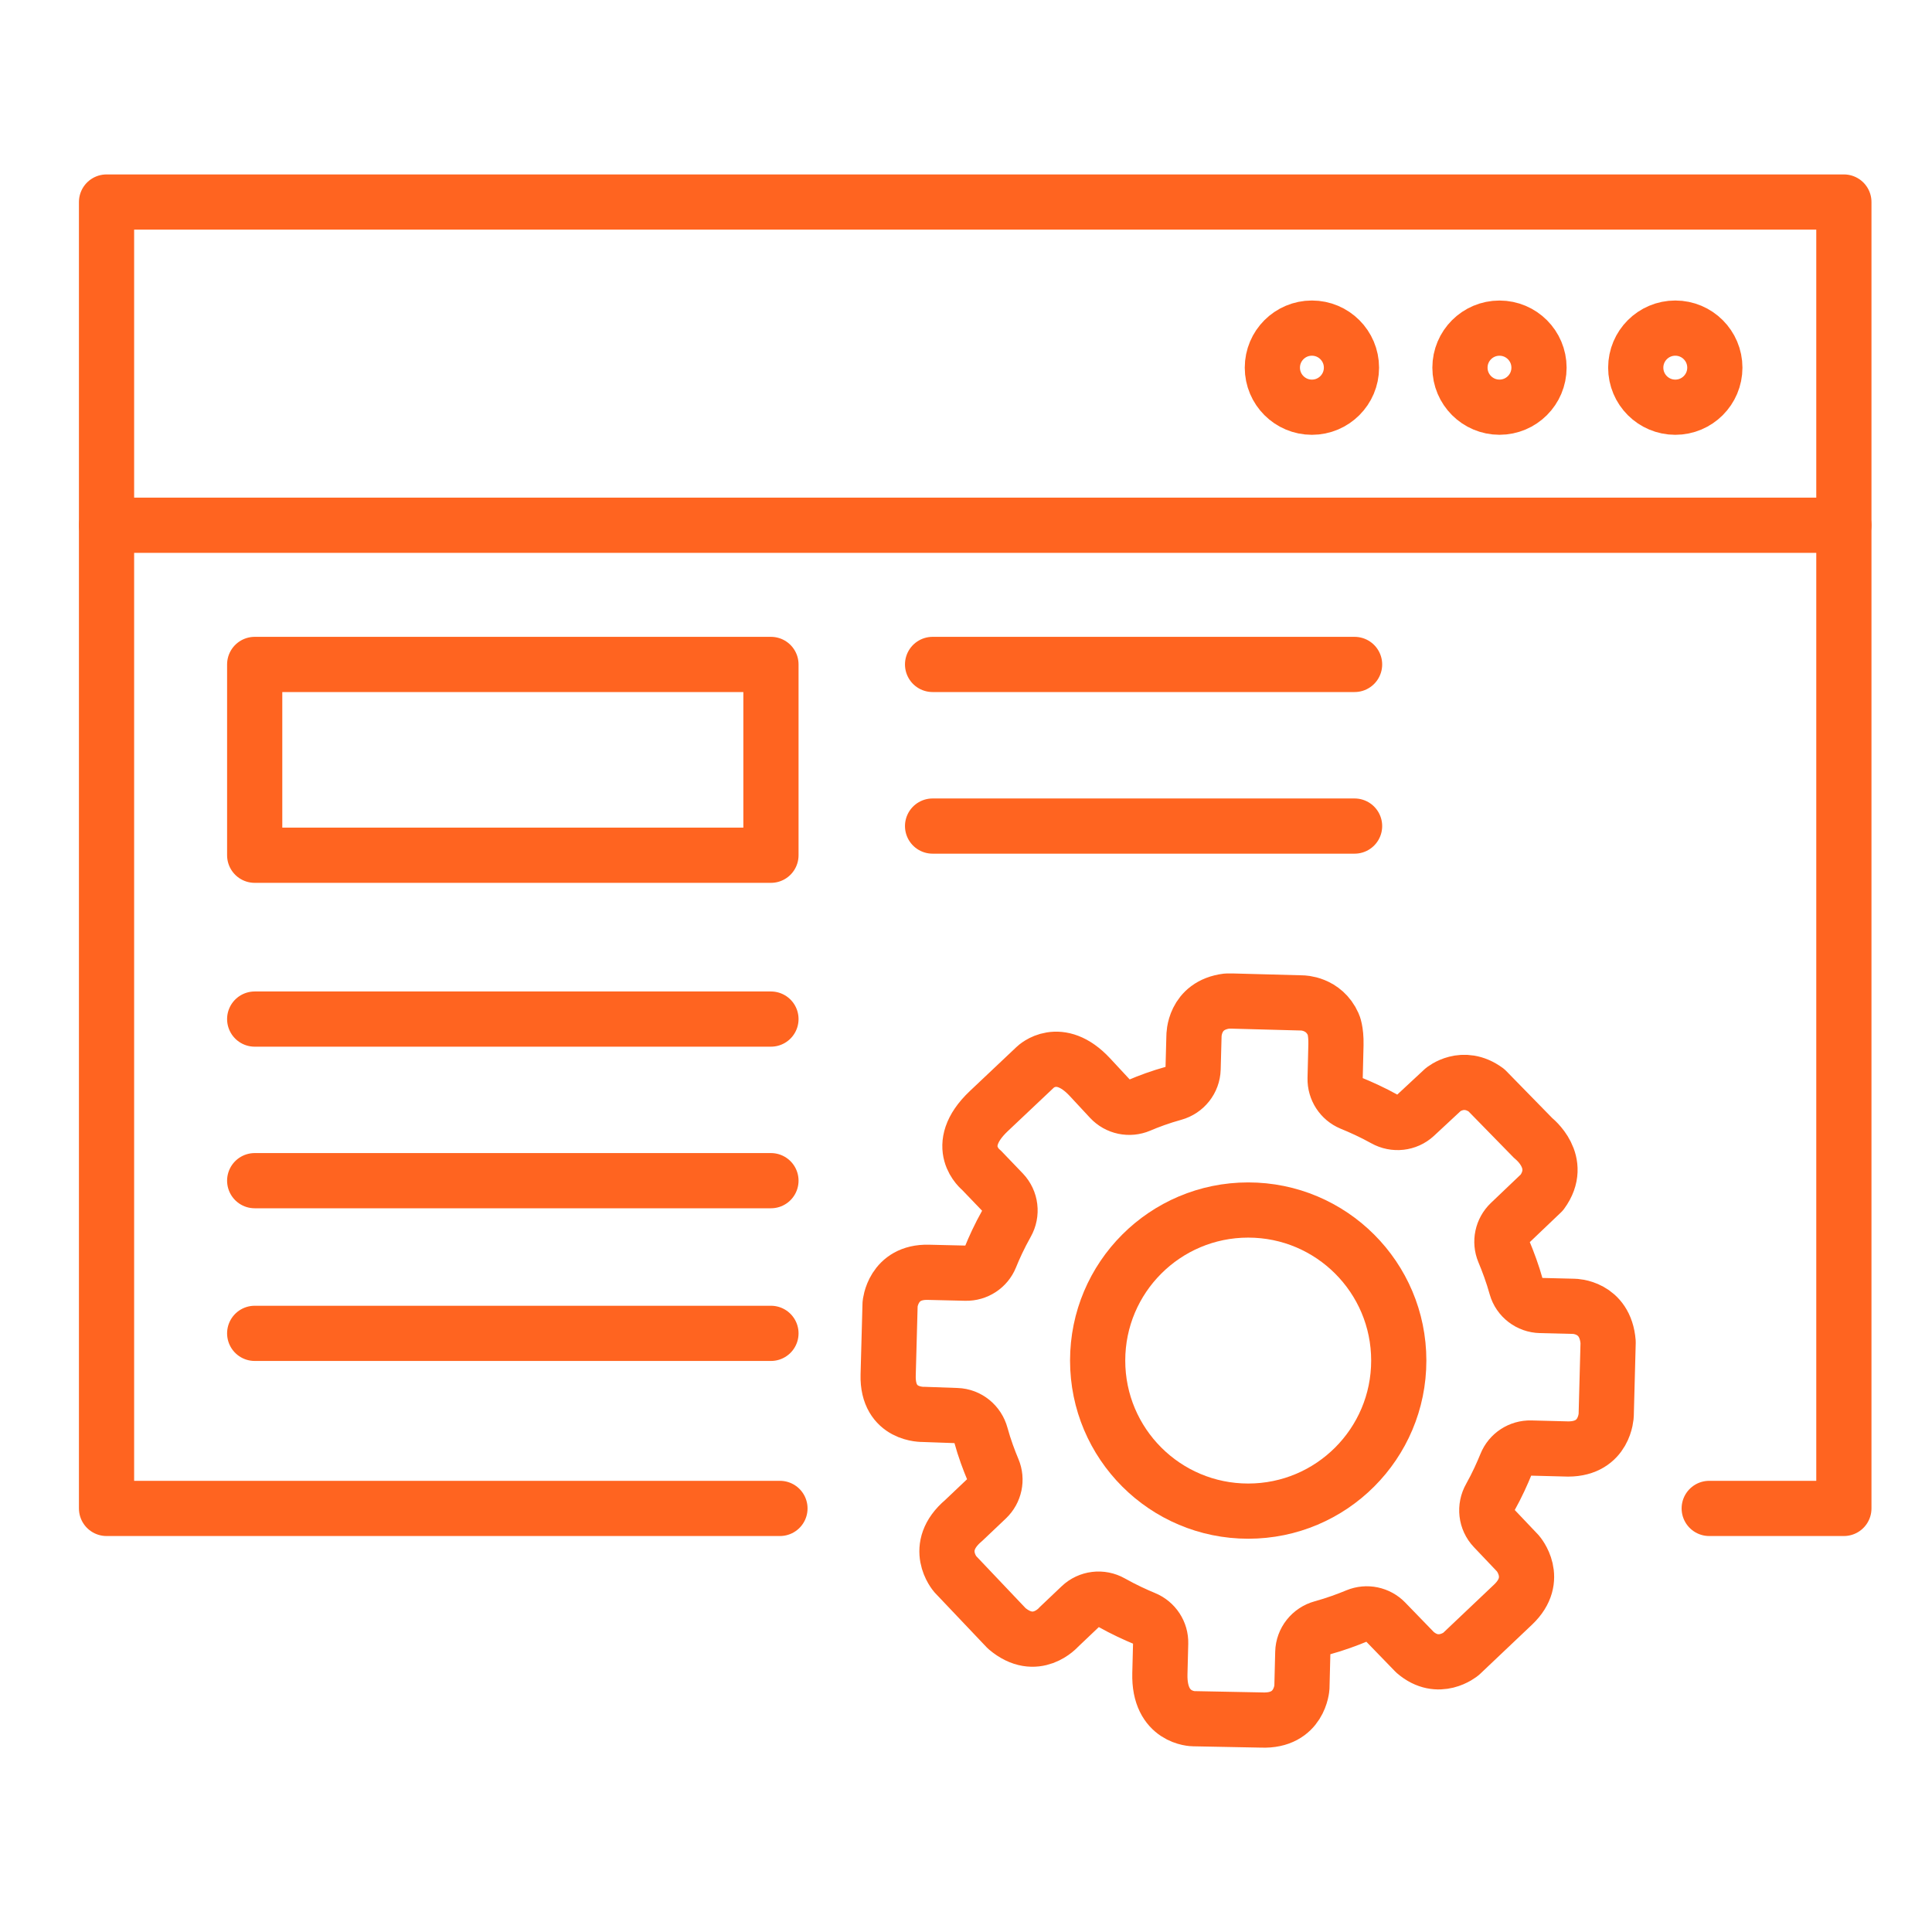 <?xml version="1.0" encoding="utf-8"?>
<!-- Generator: Adobe Illustrator 16.0.0, SVG Export Plug-In . SVG Version: 6.00 Build 0)  -->
<!DOCTYPE svg PUBLIC "-//W3C//DTD SVG 1.1//EN" "http://www.w3.org/Graphics/SVG/1.1/DTD/svg11.dtd">
<svg version="1.1" xmlns="http://www.w3.org/2000/svg" xmlns:xlink="http://www.w3.org/1999/xlink" x="0px" y="0px" width="70px"
	 height="70px" viewBox="0 0 70 70" enable-background="new 0 0 70 70" xml:space="preserve">
<g id="Calque_1" display="none">
	<g display="inline">
		
			<circle fill="none" stroke="#FF6420" stroke-width="2" stroke-linecap="round" stroke-linejoin="round" stroke-miterlimit="10" cx="61.535" cy="13.789" r="1.901"/>
		
			<circle fill="none" stroke="#FF6420" stroke-width="2" stroke-linecap="round" stroke-linejoin="round" stroke-miterlimit="10" cx="54.796" cy="13.789" r="1.9"/>
		
			<circle fill="none" stroke="#FF6420" stroke-width="2" stroke-linecap="round" stroke-linejoin="round" stroke-miterlimit="10" cx="48.057" cy="13.789" r="1.901"/>
		<path fill="none" stroke="#FF6420" stroke-width="2" stroke-linecap="round" stroke-linejoin="round" stroke-miterlimit="10" d="
			M2.303,11.293v40.089c0,2.043,1.657,3.7,3.7,3.7h58.672c2.044,0,3.699-1.657,3.699-3.7V11.293c0-2.043-1.655-3.7-3.699-3.7H6.003
			C3.96,7.594,2.303,9.25,2.303,11.293z"/>
		
			<line fill="none" stroke="#FF6420" stroke-width="2" stroke-linecap="round" stroke-linejoin="round" stroke-miterlimit="10" x1="2.303" y1="19.466" x2="68.374" y2="19.466"/>
		
			<line fill="none" stroke="#FF6420" stroke-width="2" stroke-linecap="round" stroke-linejoin="round" stroke-miterlimit="10" x1="7.036" y1="28.672" x2="25.102" y2="28.672"/>
		
			<line fill="none" stroke="#FF6420" stroke-width="2" stroke-linecap="round" stroke-linejoin="round" stroke-miterlimit="10" x1="7.036" y1="34.511" x2="25.102" y2="34.511"/>
		
			<line fill="none" stroke="#FF6420" stroke-width="2" stroke-linecap="round" stroke-linejoin="round" stroke-miterlimit="10" x1="7.036" y1="40.802" x2="25.102" y2="40.802"/>
		<path fill="none" stroke="#FF6420" stroke-width="2" stroke-linecap="round" stroke-linejoin="round" stroke-miterlimit="10" d="
			M32.107,25.747h2.898h0.462c0.906,0,1.696,0.617,1.916,1.498l0.089,0.356l3.262,12.289c0.501,1.882,2.204,3.192,4.153,3.192
			h12.655"/>
		
			<polyline fill="none" stroke="#FF6420" stroke-width="2" stroke-linecap="round" stroke-linejoin="round" stroke-miterlimit="10" points="
			37.473,27.601 60.422,27.601 57.543,38.853 40.451,38.853 		"/>
		
			<line fill="none" stroke="#FF6420" stroke-width="2" stroke-linecap="round" stroke-linejoin="round" stroke-miterlimit="10" x1="39.045" y1="33.523" x2="58.91" y2="33.523"/>
		
			<line fill="none" stroke="#FF6420" stroke-width="2" stroke-linecap="round" stroke-linejoin="round" stroke-miterlimit="10" x1="48.979" y1="27.826" x2="48.979" y2="38.806"/>
		
			<circle fill="none" stroke="#FF6420" stroke-width="2" stroke-linecap="round" stroke-linejoin="round" stroke-miterlimit="10" cx="53.771" cy="46.568" r="1.573"/>
		
			<circle fill="none" stroke="#FF6420" stroke-width="2" stroke-linecap="round" stroke-linejoin="round" stroke-miterlimit="10" cx="45.427" cy="46.568" r="1.573"/>
	</g>
</g>
<g id="Calque_2" display="none">
	
		<circle display="inline" fill="none" stroke="#FF6420" stroke-width="2" stroke-linecap="round" stroke-linejoin="round" stroke-miterlimit="10" cx="48.449" cy="14.576" r="2.012"/>
	
		<circle display="inline" fill="none" stroke="#FF6420" stroke-width="2" stroke-linecap="round" stroke-linejoin="round" stroke-miterlimit="10" cx="55.756" cy="14.576" r="2.011"/>
	
		<circle display="inline" fill="none" stroke="#FF6420" stroke-width="2" stroke-linecap="round" stroke-linejoin="round" stroke-miterlimit="10" cx="62.607" cy="14.576" r="2.012"/>
	
		<polyline display="inline" fill="none" stroke="#FF6420" stroke-width="2" stroke-linecap="round" stroke-linejoin="round" stroke-miterlimit="10" points="
		49.077,58.566 68.478,58.566 68.478,7.667 2.398,7.667 2.398,58.566 28.01,58.566 50.46,58.566 	"/>
	
		<line display="inline" fill="none" stroke="#FF6420" stroke-width="2" stroke-linecap="round" stroke-linejoin="round" stroke-miterlimit="10" x1="2.398" y1="20.261" x2="68.478" y2="20.261"/>
	
		<rect x="7.257" y="24.313" display="inline" fill="none" stroke="#FF6420" stroke-width="2" stroke-linecap="round" stroke-linejoin="round" stroke-miterlimit="10" width="20.115" height="13.434"/>
	
		<rect x="44.424" y="24.313" display="inline" fill="none" stroke="#FF6420" stroke-width="2" stroke-linecap="round" stroke-linejoin="round" stroke-miterlimit="10" width="20.115" height="13.434"/>
	
		<line display="inline" fill="none" stroke="#FF6420" stroke-width="2" stroke-linecap="round" stroke-linejoin="round" stroke-miterlimit="10" x1="44.423" y1="45.186" x2="65.438" y2="45.186"/>
	
		<line display="inline" fill="none" stroke="#FF6420" stroke-width="2" stroke-linecap="round" stroke-linejoin="round" stroke-miterlimit="10" x1="65.438" y1="51.482" x2="44.423" y2="51.482"/>
	
		<line display="inline" fill="none" stroke="#FF6420" stroke-width="2" stroke-linecap="round" stroke-linejoin="round" stroke-miterlimit="10" x1="28.029" y1="45.515" x2="7.256" y2="45.515"/>
	
		<line display="inline" fill="none" stroke="#FF6420" stroke-width="2" stroke-linecap="round" stroke-linejoin="round" stroke-miterlimit="10" x1="7.257" y1="51.462" x2="28.029" y2="51.462"/>
</g>
<g id="Calque_3" display="none">
	<g display="inline">
		
			<circle fill="none" stroke="#FFFFFF" stroke-width="2" stroke-linecap="round" stroke-linejoin="round" stroke-miterlimit="10" cx="10.075" cy="20.41" r="1.895"/>
		
			<circle fill="none" stroke="#FFFFFF" stroke-width="2" stroke-linecap="round" stroke-linejoin="round" stroke-miterlimit="10" cx="16.959" cy="20.41" r="1.896"/>
		
			<circle fill="none" stroke="#FFFFFF" stroke-width="2" stroke-linecap="round" stroke-linejoin="round" stroke-miterlimit="10" cx="23.414" cy="20.41" r="1.895"/>
		
			<polyline fill="none" stroke="#FFFFFF" stroke-width="2" stroke-linecap="round" stroke-linejoin="round" stroke-miterlimit="10" points="
			28.63,14.326 3.447,14.326 3.447,62.322 28.166,62.322 62.278,62.322 67.222,62.322 67.222,14.326 63.277,14.326 		"/>
		
			<line fill="none" stroke="#FFFFFF" stroke-width="2" stroke-linecap="round" stroke-linejoin="round" stroke-miterlimit="10" x1="64.479" y1="26.2" x2="67.222" y2="26.2"/>
		
			<line fill="none" stroke="#FFFFFF" stroke-width="2" stroke-linecap="round" stroke-linejoin="round" stroke-miterlimit="10" x1="3.447" y1="26.2" x2="28.803" y2="26.2"/>
		
			<rect x="8.884" y="31.763" fill="none" stroke="#FFFFFF" stroke-width="2" stroke-linecap="round" stroke-linejoin="round" stroke-miterlimit="10" width="18.952" height="10.766"/>
		
			<line fill="none" stroke="#FFFFFF" stroke-width="2" stroke-linecap="round" stroke-linejoin="round" stroke-miterlimit="10" x1="9.72" y1="49.595" x2="27.836" y2="49.595"/>
		
			<line fill="none" stroke="#FFFFFF" stroke-width="2" stroke-linecap="round" stroke-linejoin="round" stroke-miterlimit="10" x1="27.836" y1="55.532" x2="9.72" y2="55.532"/>
		
			<line fill="none" stroke="#FFFFFF" stroke-width="2" stroke-linecap="round" stroke-linejoin="round" stroke-miterlimit="10" x1="35.334" y1="42.528" x2="62.321" y2="42.528"/>
		
			<line fill="none" stroke="#FFFFFF" stroke-width="2" stroke-linecap="round" stroke-linejoin="round" stroke-miterlimit="10" x1="35.334" y1="49.694" x2="62.321" y2="49.694"/>
		
			<line fill="none" stroke="#FFFFFF" stroke-width="2" stroke-linecap="round" stroke-linejoin="round" stroke-miterlimit="10" x1="35.334" y1="55.517" x2="62.321" y2="55.517"/>
		
			<circle fill="none" stroke="#FFFFFF" stroke-width="2" stroke-linecap="round" stroke-linejoin="round" stroke-miterlimit="10" cx="46.525" cy="20.99" r="13.896"/>
		
			<line fill="none" stroke="#FFFFFF" stroke-width="2" stroke-linecap="round" stroke-linejoin="round" stroke-miterlimit="10" x1="46.498" y1="7.573" x2="46.498" y2="34.885"/>
		
			<line fill="none" stroke="#FFFFFF" stroke-width="2" stroke-linecap="round" stroke-linejoin="round" stroke-miterlimit="10" x1="33.729" y1="15.563" x2="59.322" y2="15.563"/>
		
			<line fill="none" stroke="#FFFFFF" stroke-width="2" stroke-linecap="round" stroke-linejoin="round" stroke-miterlimit="10" x1="33.518" y1="25.883" x2="59.536" y2="25.883"/>
		<path fill="none" stroke="#FFFFFF" stroke-width="2" stroke-linecap="round" stroke-linejoin="round" stroke-miterlimit="10" d="
			M48.603,7.248c0,0,12.055,12.128,0,27.482"/>
		<path fill="none" stroke="#FFFFFF" stroke-width="2" stroke-linecap="round" stroke-linejoin="round" stroke-miterlimit="10" d="
			M44.502,7.248c0,0-12.055,12.128,0,27.482"/>
	</g>
</g>
<g id="Calque_4">
	<g>
		
			<polyline fill="none" stroke="#FF6420" stroke-width="2" stroke-linecap="round" stroke-linejoin="round" stroke-miterlimit="10" points="
			28.259,54.653 3.86,54.653 3.86,7.32 66.807,7.32 66.807,54.653 61.928,54.653 		"/>
		
			<line fill="none" stroke="#FF6420" stroke-width="2" stroke-linecap="round" stroke-linejoin="round" stroke-miterlimit="10" x1="3.86" y1="19.031" x2="66.807" y2="19.031"/>
		
			<rect x="9.228" y="24.074" fill="none" stroke="#FF6420" stroke-width="2" stroke-linecap="round" stroke-linejoin="round" stroke-miterlimit="10" width="18.705" height="6.913"/>
		
			<line fill="none" stroke="#FF6420" stroke-width="2" stroke-linecap="round" stroke-linejoin="round" stroke-miterlimit="10" x1="33.789" y1="24.074" x2="49.079" y2="24.074"/>
		
			<line fill="none" stroke="#FF6420" stroke-width="2" stroke-linecap="round" stroke-linejoin="round" stroke-miterlimit="10" x1="49.079" y1="29.93" x2="33.789" y2="29.93"/>
		
			<line fill="none" stroke="#FF6420" stroke-width="2" stroke-linecap="round" stroke-linejoin="round" stroke-miterlimit="10" x1="9.228" y1="36.923" x2="27.933" y2="36.923"/>
		
			<line fill="none" stroke="#FF6420" stroke-width="2" stroke-linecap="round" stroke-linejoin="round" stroke-miterlimit="10" x1="27.933" y1="42.778" x2="9.228" y2="42.778"/>
		
			<line fill="none" stroke="#FF6420" stroke-width="2" stroke-linecap="round" stroke-linejoin="round" stroke-miterlimit="10" x1="9.228" y1="48.31" x2="27.933" y2="48.31"/>
		<path fill="none" stroke="#FF6420" stroke-width="2" stroke-linecap="round" stroke-linejoin="round" stroke-miterlimit="10" d="
			M41.288,40.044c0.318-0.136,0.749-0.299,1.246-0.436c0.399-0.111,0.683-0.467,0.694-0.88l0.032-1.191c0,0-0.018-1.118,1.199-1.267
			h0.192l2.528,0.068c0,0,0.785-0.001,1.13,0.779c0,0,0.106,0.221,0.095,0.736l-0.03,1.225c-0.008,0.389,0.221,0.743,0.58,0.892
			c0.338,0.138,0.778,0.335,1.212,0.577c0.358,0.201,0.807,0.154,1.108-0.125l1.013-0.942c0,0,0.717-0.603,1.567,0.019l1.708,1.747
			c0,0,1.111,0.856,0.304,1.959l-1.159,1.105c-0.279,0.269-0.368,0.68-0.219,1.038c0.145,0.345,0.319,0.808,0.448,1.275
			c0.111,0.396,0.472,0.669,0.882,0.678l1.213,0.03c0,0,1.133,0.006,1.235,1.299l-0.016,0.605l-0.054,2.038
			c0,0-0.039,1.224-1.375,1.227l-1.359-0.035c-0.391-0.01-0.748,0.222-0.895,0.587c-0.135,0.33-0.326,0.76-0.572,1.198
			c-0.206,0.362-0.156,0.814,0.131,1.116l0.871,0.917c0,0,0.808,0.919-0.172,1.852l-1.89,1.792c0,0-0.811,0.681-1.668-0.063
			l-1.072-1.106c-0.268-0.275-0.675-0.36-1.03-0.214c-0.333,0.138-0.778,0.305-1.264,0.438c-0.401,0.11-0.688,0.467-0.698,0.884
			l-0.032,1.274c0,0-0.072,1.236-1.458,1.18l-2.468-0.048c0,0-1.263-0.003-1.22-1.633l0.028-1.101
			c0.011-0.392-0.224-0.746-0.585-0.895c-0.322-0.133-0.747-0.326-1.2-0.581c-0.361-0.204-0.813-0.15-1.113,0.136l-0.797,0.757
			c0,0-0.822,0.949-1.883,0.043l-1.865-1.965c0,0-0.846-0.969,0.304-1.941l0.843-0.8c0.283-0.269,0.372-0.684,0.22-1.043
			c-0.14-0.334-0.309-0.779-0.438-1.254c-0.109-0.402-0.46-0.692-0.877-0.706l-1.209-0.043c0,0-1.31,0.047-1.273-1.421l0.07-2.576
			c0,0,0.097-1.183,1.387-1.151l1.355,0.032c0.39,0.009,0.747-0.222,0.893-0.584c0.128-0.318,0.319-0.743,0.588-1.222
			c0.205-0.362,0.151-0.814-0.136-1.116l-0.783-0.816c0,0-1.086-0.846,0.27-2.132l1.695-1.601c0,0,0.856-0.831,1.973,0.371
			l0.733,0.789C40.497,40.112,40.921,40.2,41.288,40.044z"/>
		
			<circle fill="none" stroke="#FF6420" stroke-width="2" stroke-linecap="round" stroke-linejoin="round" stroke-miterlimit="10" cx="45.225" cy="49.296" r="5.455"/>
		
			<circle fill="none" stroke="#FF6420" stroke-width="2" stroke-linecap="round" stroke-linejoin="round" stroke-miterlimit="10" cx="47.533" cy="13.321" r="1.433"/>
		
			<circle fill="none" stroke="#FF6420" stroke-width="2" stroke-linecap="round" stroke-linejoin="round" stroke-miterlimit="10" cx="54.329" cy="13.321" r="1.432"/>
		
			<circle fill="none" stroke="#FF6420" stroke-width="2" stroke-linecap="round" stroke-linejoin="round" stroke-miterlimit="10" cx="60.699" cy="13.321" r="1.433"/>
	</g>
</g>
<g id="Calque_5" display="none">
	<g display="inline">
		<path fill="none" stroke="#FF6420" stroke-width="2" stroke-linecap="round" stroke-linejoin="round" stroke-miterlimit="10" d="
			M1.964,12.006v36.689c0,2.75,2.23,4.979,4.979,4.979h56.782c2.75,0,4.979-2.229,4.979-4.979V12.006
			c0-2.75-2.229-4.979-4.979-4.979H6.943C4.194,7.026,1.964,9.256,1.964,12.006z"/>
		
			<line fill="none" stroke="#FF6420" stroke-width="2" stroke-linecap="round" stroke-linejoin="round" stroke-miterlimit="10" x1="61.191" y1="48.033" x2="23.279" y2="48.033"/>
		
			<circle fill="none" stroke="#FF6420" stroke-width="2" stroke-linecap="round" stroke-linejoin="round" stroke-miterlimit="10" cx="16.596" cy="48.033" r="2.111"/>
		
			<line fill="none" stroke="#FF6420" stroke-width="2" stroke-linecap="round" stroke-linejoin="round" stroke-miterlimit="10" x1="14.485" y1="48.033" x2="8.487" y2="48.033"/>
		<path fill="none" stroke="#FF6420" stroke-width="2" stroke-linecap="round" stroke-linejoin="round" stroke-miterlimit="10" d="
			M11.357,42.318L11.357,42.318c0-4.632,3.755-8.386,8.386-8.386h3.058c4.632,0,8.387,3.754,8.387,8.386"/>
		
			<ellipse fill="none" stroke="#FF6420" stroke-width="2" stroke-linecap="round" stroke-linejoin="round" stroke-miterlimit="10" cx="21.272" cy="24.236" rx="5.183" ry="5.387"/>
		<path fill="none" stroke="#FF6420" stroke-width="2" stroke-linecap="round" stroke-linejoin="round" stroke-miterlimit="10" d="
			M42.608,29.19c0.884,0.342,1.83,0.6,2.825,0.759c6.001,0.964,11.474-2.03,12.221-6.688c0.747-4.656-3.511-9.213-9.514-10.177
			c-6.002-0.964-11.474,2.03-12.221,6.686c-0.343,2.136,0.366,4.249,1.812,6.004l-2.45,5.37c-0.074,0.161,0.079,0.334,0.248,0.28
			L42.608,29.19z"/>
		
			<polyline fill="none" stroke="#FF6420" stroke-width="2" stroke-linecap="round" stroke-linejoin="round" stroke-miterlimit="10" points="
			43.546,22.169 45.54,24.163 50.781,18.921 		"/>
		
			<line fill="none" stroke="#FF6420" stroke-width="2" stroke-linecap="round" stroke-linejoin="round" stroke-miterlimit="10" x1="17.426" y1="62.322" x2="52.543" y2="62.322"/>
		
			<line fill="none" stroke="#FF6420" stroke-width="2" stroke-linecap="round" stroke-linejoin="round" stroke-miterlimit="10" x1="45.293" y1="53.675" x2="45.293" y2="62.322"/>
		
			<line fill="none" stroke="#FF6420" stroke-width="2" stroke-linecap="round" stroke-linejoin="round" stroke-miterlimit="10" x1="25.114" y1="53.675" x2="25.114" y2="62.322"/>
	</g>
</g>
</svg>
